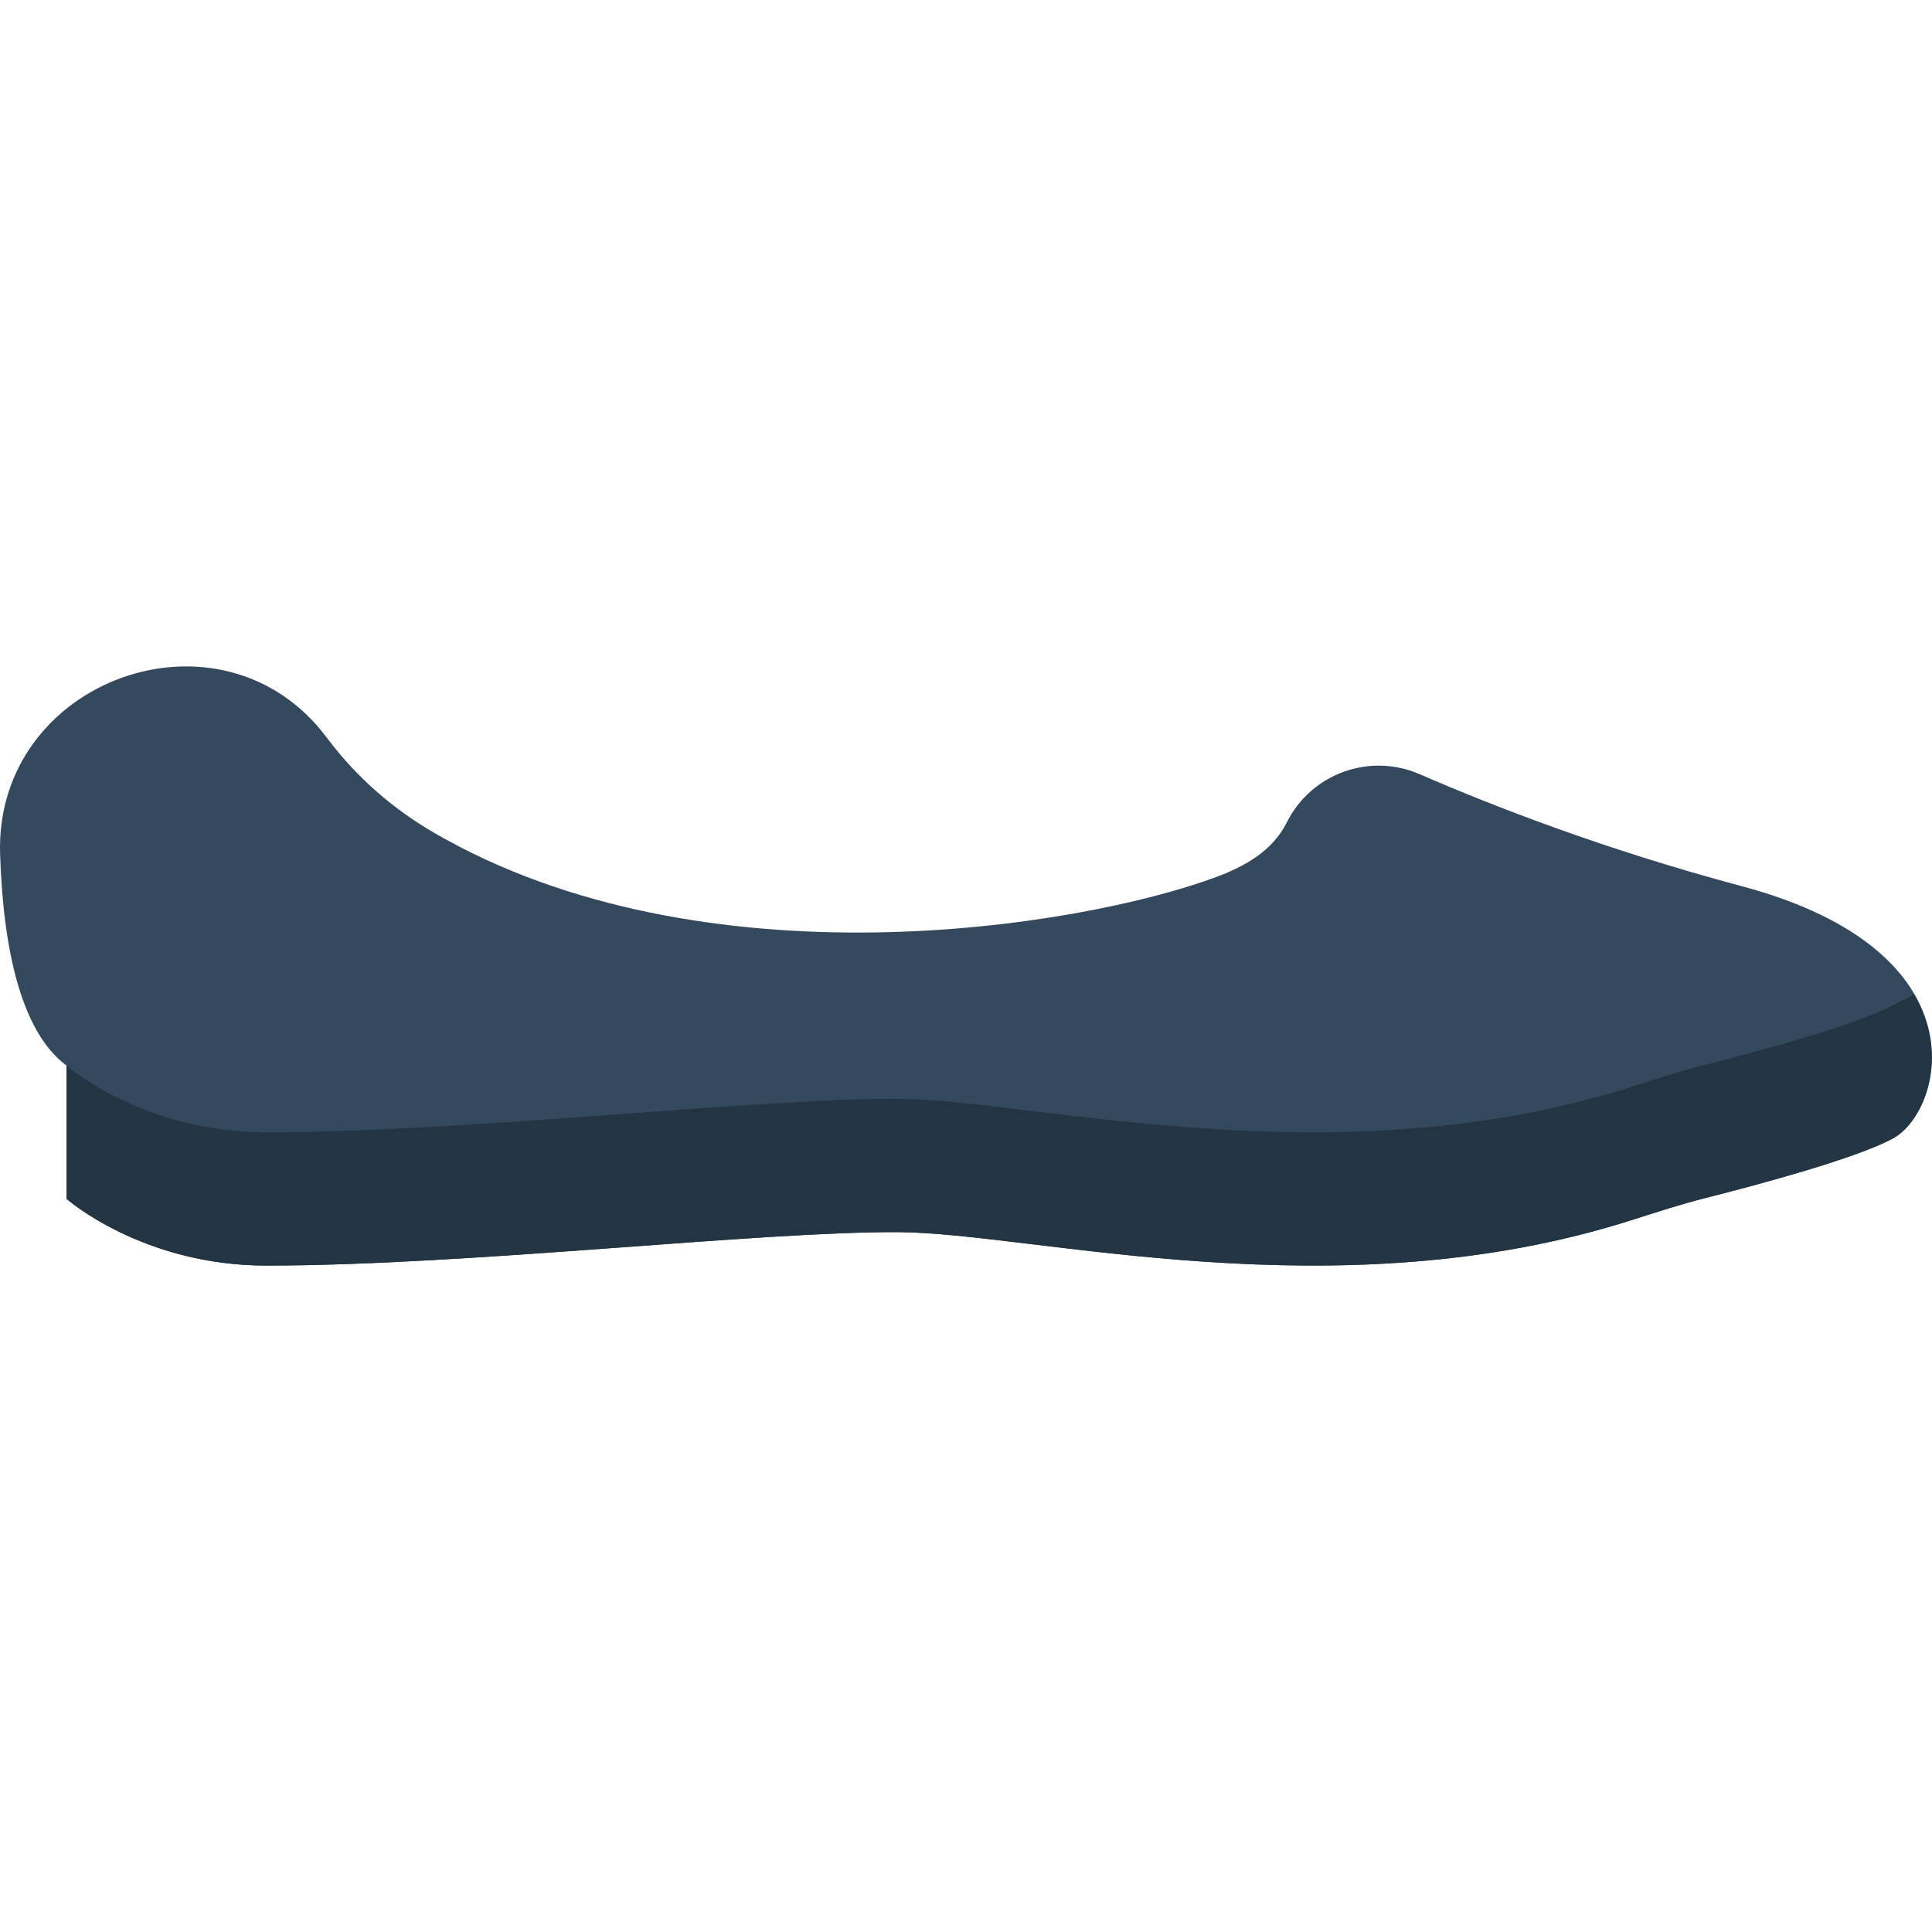 <?xml version="1.0" encoding="iso-8859-1"?>
<!-- Uploaded to: SVG Repo, www.svgrepo.com, Generator: SVG Repo Mixer Tools -->
<svg height="800px" width="800px" version="1.1" id="Layer_1" xmlns="http://www.w3.org/2000/svg" xmlns:xlink="http://www.w3.org/1999/xlink" 
	 viewBox="0 0 503.614 503.614" xml:space="preserve">
<g>
	<path style="fill:#35495E;" d="M0.026,222.629c0.816,25.539,5.753,46.627,17.321,55.131v34.747c0,0,19.708,17.391,52.068,17.391
		c52.432,0,128.364-8.93,164.881-8.713c35.267,0.208,114.124,21.461,191.193-3.193c6.352-2.031,12.661-4.087,19.135-5.719
		c13.737-3.48,39.19-10.309,48.753-15.482c13.381-7.229,24.229-48.814-39.415-65.805c-35.745-9.546-65.041-20.975-83.864-29.167
		c-13.086-5.693-28.29-0.191-34.677,12.574c-3.653,7.316-10.752,11.385-18.423,14.232c-35.632,13.225-133.823,29.123-203.898-11.576
		c-10.214-5.936-19.847-13.989-27.943-24.802C57.821,155.73-1.423,177.035,0.026,222.629"/>
	<path style="fill:#233442;" d="M17.35,312.507c0,0,19.699,17.391,52.068,17.391c52.432,0,128.364-8.93,164.881-8.713
		c35.267,0.208,114.124,21.461,191.184-3.193c6.361-2.031,12.67-4.087,19.135-5.719c13.746-3.48,39.198-10.309,48.761-15.482
		c8.053-4.356,15.065-21.157,5.58-37.55c-3.358,1.684-5.372,2.69-5.58,2.803c-9.563,5.172-35.016,12.002-48.761,15.481
		c-6.465,1.631-12.774,3.688-19.135,5.719c-77.06,24.654-155.917,3.41-191.184,3.193c-36.517-0.217-112.449,8.713-164.881,8.713
		c-32.369,0-52.068-17.391-52.068-17.391V312.507z"/>
</g>
</svg>